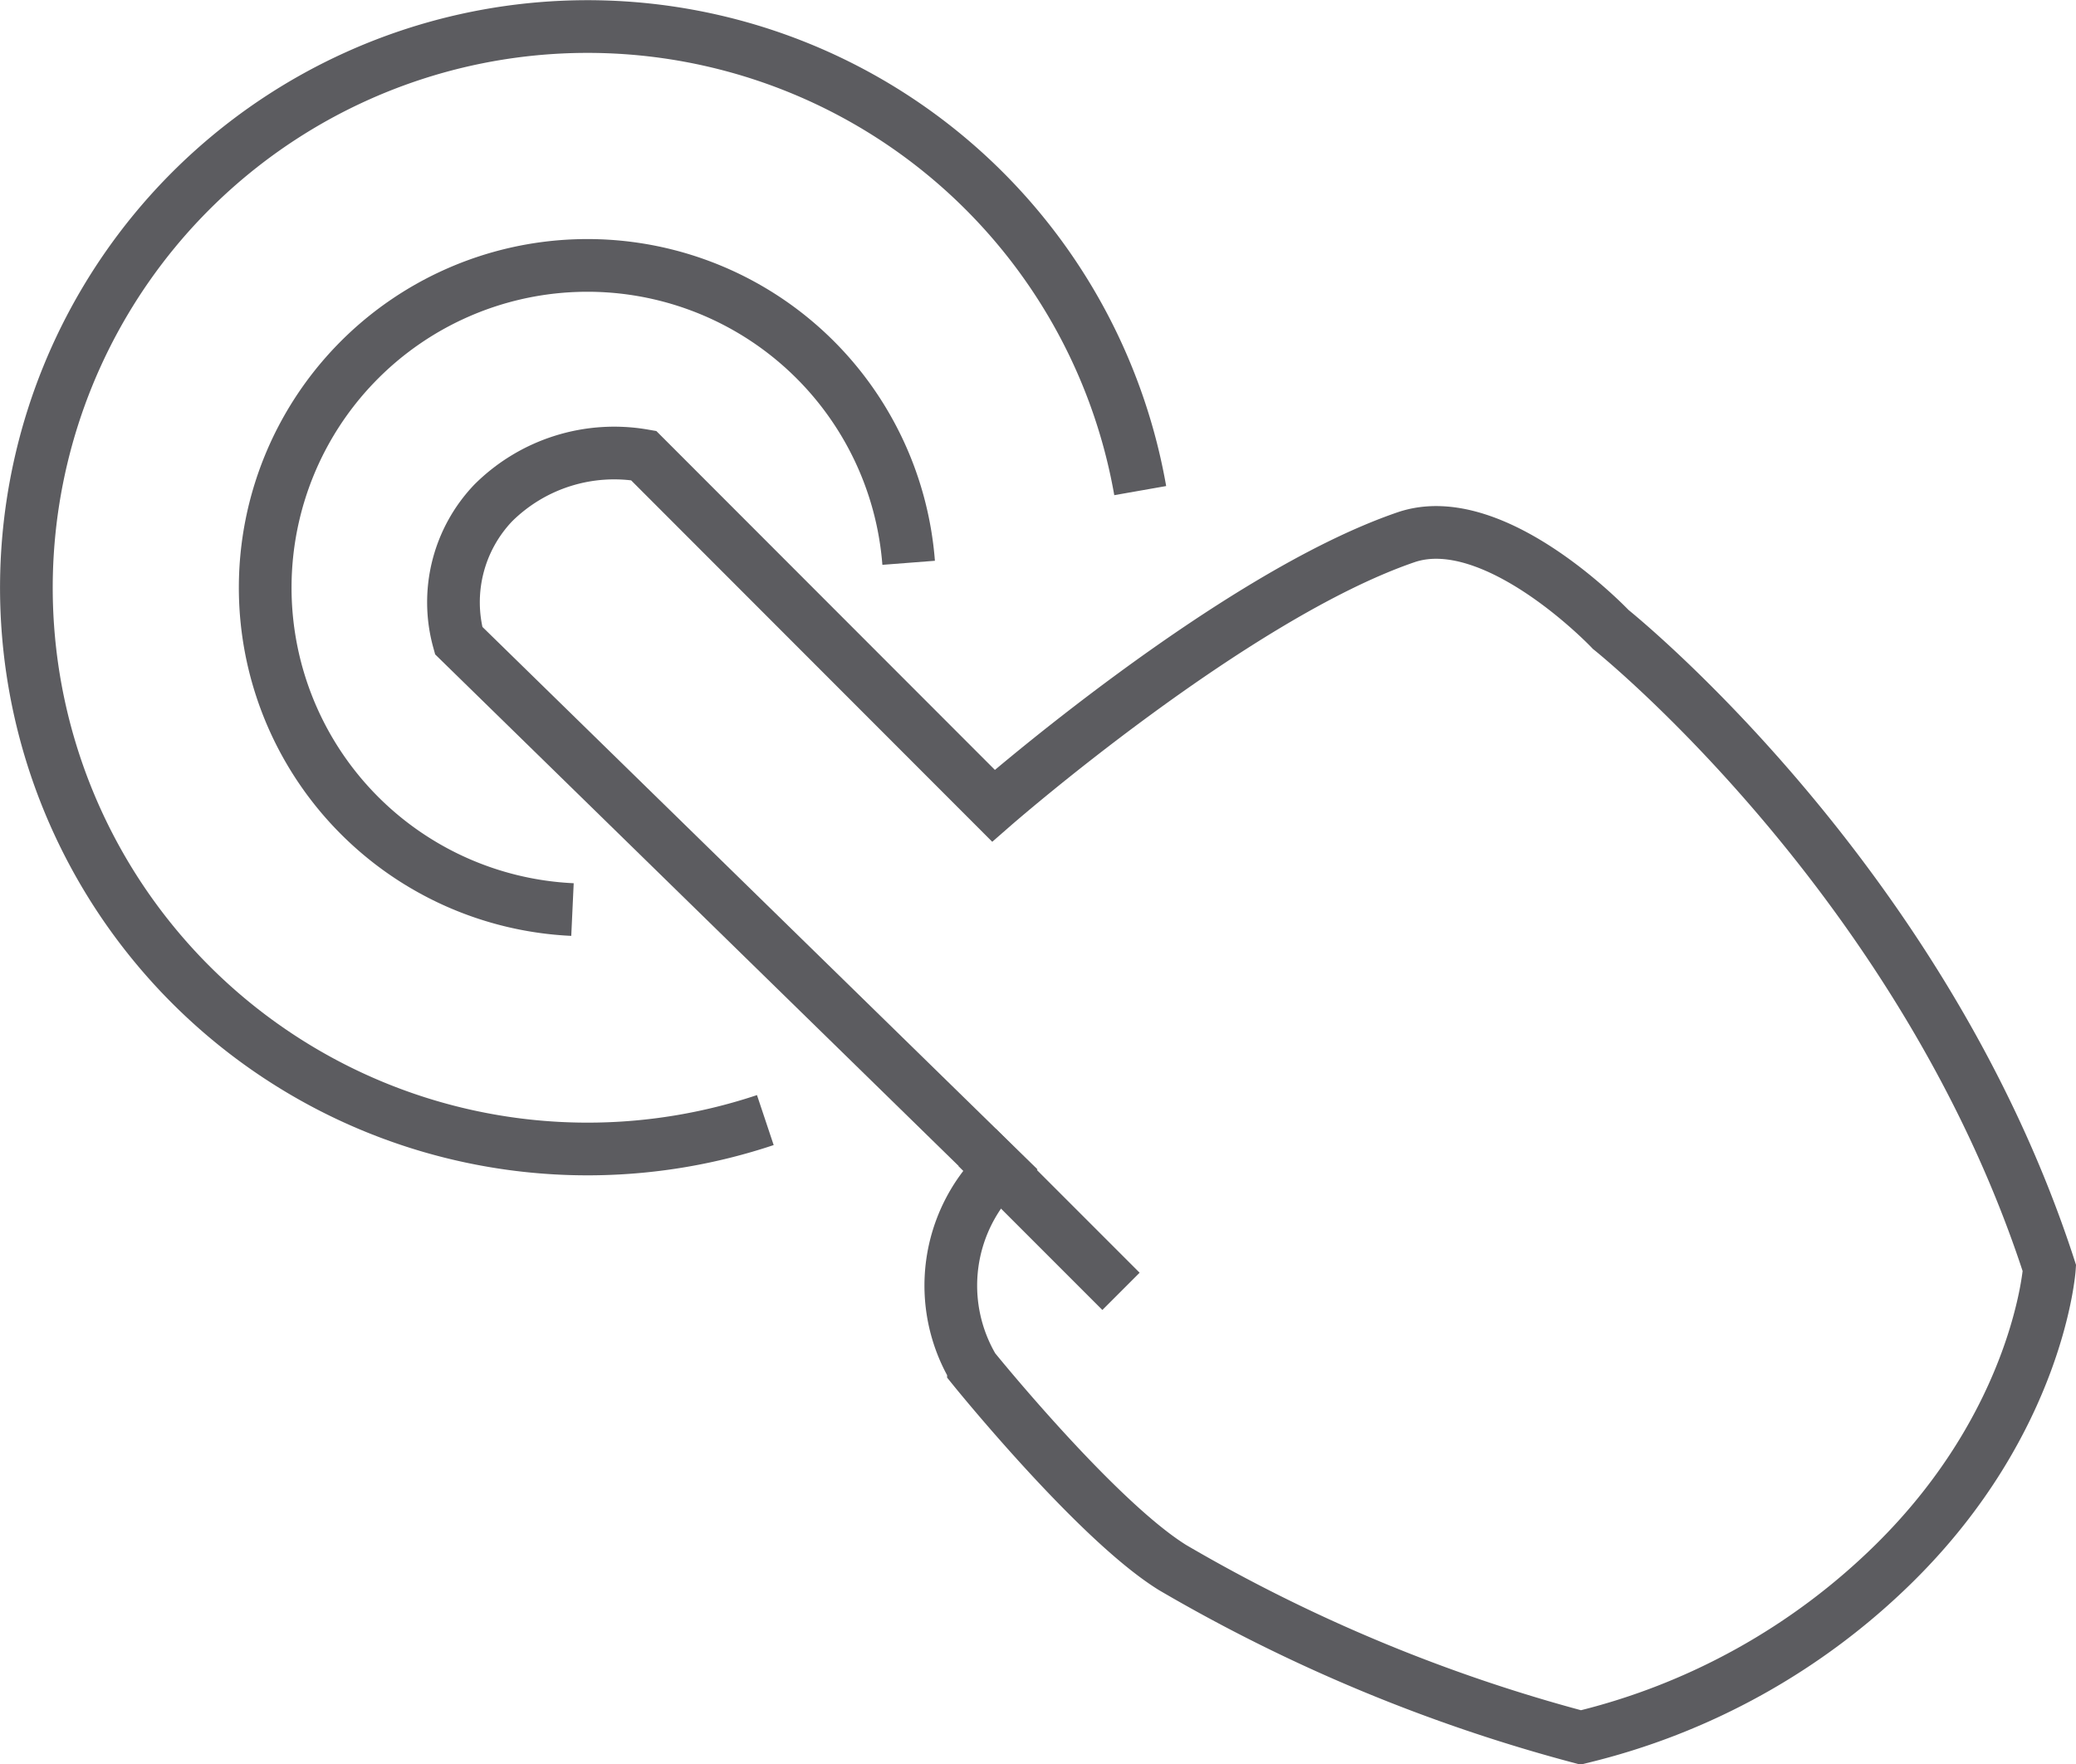 <svg xmlns="http://www.w3.org/2000/svg" viewBox="0 0 78.8 66.96"><defs><style>.cls-1{fill:none;stroke:#5c5c60;stroke-miterlimit:10;stroke-width:2px;}</style></defs><title>Asset 13</title><g id="Layer_2" data-name="Layer 2"><g id="Layer_1-2" data-name="Layer 1"><path class="cls-1" d="M77.79,48.13s-.39,5.78-5.89,11.2A25.41,25.41,0,0,1,60,65.94,62.35,62.35,0,0,1,44.52,59.5c-2.89-1.78-7.57-7.57-7.57-7.57a6.16,6.16,0,0,1,1-7.55L17.41,24.31a5.46,5.46,0,0,1,1.31-5.22,6.51,6.51,0,0,1,5.71-1.8L37.71,30.58s9.09-7.94,15.66-10.19c3.37-1.15,7.77,3.5,7.77,3.5S73,33.35,77.79,48.13Z"/><line class="cls-1" x1="37.09" y1="43.55" x2="42.55" y2="49.01"/><path class="cls-1" d="M21.73,34.52A12.23,12.23,0,1,1,34.49,21.36"/><path class="cls-1" d="M29.05,42.51A21.3,21.3,0,1,1,43.28,18.62"/></g></g></svg>
